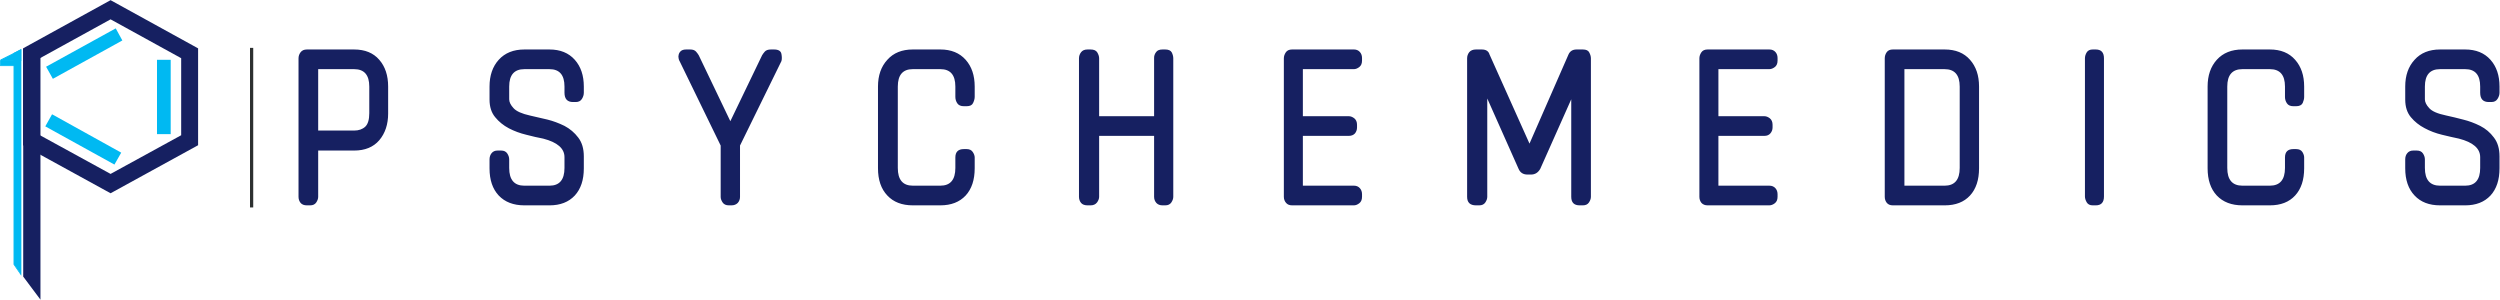 <svg version="1.2" xmlns="http://www.w3.org/2000/svg" viewBox="0 0 1551 186" width="1551" height="186"><style>.a{fill:#162061}.b{fill:none;stroke:#2d3030;stroke-miterlimit:10;stroke-width:2}.c{fill:#00b9f2}</style><path fill-rule="evenodd" class="a" d="m197.4 93.4v28.7q0 1.7-1.2 3.5-1.2 1.8-3.8 1.8h-2q-2.6 0-3.9-1.5-1.3-1.6-1.3-3.8v-85.9q0-2.1 1.3-3.8 1.3-1.7 3.9-1.7h29.3q10.1 0 15.6 6.4 5.5 6.3 5.5 16.6v16.7q0 10.1-5.5 16.6-5.5 6.4-15.6 6.4zm31.7-39.7q0-10.8-9.4-10.8h-22.3v38.1h22.3q4.3 0 6.9-2.4 2.5-2.4 2.5-8.4zm96.2 73.7q-10.1 0-15.9-6.1-5.7-6.1-5.7-16.8v-5.6q0-2.3 1.3-3.9 1.3-1.6 3.7-1.6h2.2q2.6 0 3.8 1.8 1.2 1.8 1.2 3.7v5.3q0 11 9.4 11h15.6q9.3 0 9.3-11v-6.7q0-8.1-13.2-11.5-4.8-0.9-10.5-2.4-5.8-1.4-10.8-4-5.1-2.7-8.5-6.9-3.5-4.2-3.5-10.9v-8.1q0-10.3 5.7-16.6 5.8-6.4 15.9-6.4h15.6q10 0 15.7 6.4 5.6 6.3 5.6 16.6v3.8q0 2-1.2 3.9-1.2 1.9-3.8 1.9h-1.7q-5.3 0-5.3-5.8v-3.8q0-10.8-9.3-10.8h-15.6q-9.4 0-9.4 10.8v7.9q0 2.6 2.7 5.5 2.6 2.9 10.3 4.6 5.5 1.2 10.8 2.5 5.2 1.3 10.5 3.9 5.1 2.7 8.5 7.2 3.5 4.5 3.5 11.7v7.5q0 10.7-5.6 16.8-5.7 6.1-15.7 6.1zm133.8-37.1v31.9q0 2.1-1.4 3.7-1.5 1.5-3.9 1.5h-1.6q-2.7 0-3.9-1.8-1.2-1.8-1.2-3.4v-31.9l-25.4-52.2q-0.5-0.7-0.7-1.9-0.3-1.2 0.1-2.5 0.4-1.3 1.4-2.1 1.1-0.9 3.3-0.9h2.4q2.4 0 3.6 1.3 1.2 1.4 1.7 2.3l19.6 40.9 19.7-40.9q0.5-0.9 1.7-2.3 1.2-1.3 3.8-1.3h1.9q4.1 0 4.6 2.8 0.5 2.7 0 4.4zm107.2 37.1q-10.1 0-15.8-6.1-5.8-6.1-5.8-16.9v-50.7q0-10.3 5.8-16.6 5.7-6.4 15.8-6.4h17.1q10 0 15.7 6.4 5.6 6.3 5.6 16.6v6.4q0 1.7-1 3.8-0.9 2-4 2h-1.7q-2.9 0-4.1-1.8-1.2-1.8-1.2-4v-6.4q0-10.8-9.3-10.8h-17.1q-9.3 0-9.3 10.8v50.5q0 11 9.3 11h17.1q9.3 0 9.3-11v-6.5q0-5.2 5.3-5.2h1.7q2.6 0 3.8 1.8 1.2 1.8 1.2 3.4v6.7q0 10.8-5.6 16.9-5.7 6.1-15.7 6.1zm154.9 0q-2.4 0-3.8-1.5-1.4-1.6-1.4-3.8v-37.8h-34.1v37.8q0 1.7-1.3 3.5-1.4 1.8-4 1.8h-1.9q-2.7 0-4-1.5-1.3-1.6-1.3-3.8v-85.9q0-2.1 1.3-3.8 1.3-1.7 4-1.7h1.9q3.1 0 4.2 1.9 1.1 1.9 1.1 3.6v35.9h34.1v-35.9q-0.1-2.1 1.2-3.8 1.1-1.7 4-1.7h1.7q3.1 0 4.1 1.9 0.9 1.9 0.9 3.6v85.9q0 1.7-1.2 3.5-1.2 1.8-3.8 1.8zm80.4 0q-2.4 0-3.7-1.5-1.4-1.6-1.4-3.8v-85.9q0-1.9 1.2-3.7 1.2-1.8 3.9-1.8h38.4q2.3 0 3.7 1.6 1.3 1.5 1.3 3.7v1.6q0 2.7-1.7 4-1.7 1.3-3.3 1.3h-31.7v29.2h28.5q1.7 0 3.4 1.3 1.7 1.4 1.7 4v1.7q0 2.1-1.3 3.7-1.4 1.5-3.8 1.5h-28.5v30.9h31.7q2.3 0 3.7 1.6 1.3 1.5 1.3 3.7v1.6q0 2.7-1.7 4-1.7 1.3-3.3 1.3zm178.4 0q-5.2 0-5.2-5.3v-60.5l-19.2 43.1q-2 3.6-5.8 3.6h-2.1q-4.1 0-5.6-3.6l-19.4-43.6v61q0 1.7-1.2 3.5-1.2 1.8-3.8 1.8h-2q-5.5 0-5.5-5.3v-85.9q0-2.1 1.3-3.8 1.4-1.7 4.2-1.7h3.6q3.9 0 4.8 3.1l24.8 55.3 24.2-55.3q1.4-3.1 5-3.1h3.9q3.1 0 4 1.9 1 1.9 1 3.6v85.9q0 1.7-1.2 3.5-1.2 1.8-3.8 1.8zm79.4 0q-2.4 0-3.8-1.5-1.3-1.6-1.3-3.8v-85.9q0-1.9 1.2-3.7 1.2-1.8 3.9-1.8h38.3q2.4 0 3.8 1.6 1.3 1.5 1.3 3.7v1.6q0 2.7-1.7 4-1.7 1.3-3.4 1.3h-31.6v29.2h28.5q1.7 0 3.4 1.3 1.7 1.4 1.7 4v1.7q0 2.1-1.4 3.7-1.3 1.5-3.7 1.5h-28.5v30.9h31.6q2.4 0 3.8 1.6 1.3 1.5 1.3 3.7v1.6q0 2.7-1.7 4-1.7 1.3-3.4 1.3zm114.9 0q-2.4 0-3.7-1.5-1.3-1.6-1.3-3.8v-85.9q0-2.1 1.2-3.8 1.2-1.7 3.8-1.7h32.2q10.1 0 15.7 6.4 5.6 6.3 5.6 16.6v50.7q0 10.8-5.6 16.9-5.6 6.1-15.7 6.1zm41.5-73.7q0-10.8-9.4-10.8h-24.9v72.3h24.9q9.4 0 9.4-11zm82.5 73.7q-2.6 0-3.7-1.9-1.1-1.9-1.1-3.6v-85.7q0-1.9 1.1-3.7 1.1-1.8 3.7-1.8h1.9q5.1 0 5.1 5.5v85.7q0 5.5-5.1 5.5zm92.9 0q-10.1 0-15.9-6.1-5.7-6.1-5.7-16.9v-50.7q0-10.3 5.7-16.6 5.8-6.4 15.9-6.4h17q10.1 0 15.7 6.4 5.6 6.3 5.6 16.6v6.5q0 1.6-0.9 3.7-1 2-4.1 2h-1.7q-2.8 0-4-1.8-1.2-1.8-1.2-3.9v-6.5q0-10.8-9.4-10.8h-17q-9.4 0-9.4 10.8v50.5q0 11 9.4 11h17q9.4 0 9.4-11v-6.5q0-5.2 5.2-5.2h1.7q2.7 0 3.9 1.8 1.1 1.8 1.1 3.4v6.7q0 10.8-5.6 16.9-5.6 6.1-15.7 6.1zm122.6 0q-10.1 0-15.8-6.1-5.8-6.1-5.8-16.9v-5.5q0-2.4 1.3-3.9 1.3-1.6 3.7-1.6h2.2q2.6 0 3.8 1.8 1.2 1.8 1.2 3.7v5.3q0 11 9.4 11h15.6q9.3 0 9.3-11v-6.7q0-8.1-13.2-11.5-4.8-1-10.5-2.4-5.8-1.4-10.8-4.1-5-2.6-8.5-6.8-3.5-4.2-3.5-10.9v-8.1q0-10.3 5.8-16.6 5.7-6.4 15.8-6.4h15.6q10 0 15.7 6.4 5.6 6.3 5.6 16.6v3.8q0 1.9-1.2 3.8-1.2 2-3.8 2h-1.7q-5.3 0-5.3-5.8v-3.8q0-10.8-9.3-10.8h-15.6q-9.4 0-9.4 10.8v7.9q0 2.6 2.7 5.5 2.6 2.9 10.3 4.5 5.5 1.2 10.8 2.6 5.3 1.3 10.5 3.9 5.1 2.6 8.5 7.2 3.5 4.5 3.5 11.7v7.4q0 10.8-5.6 16.9-5.7 6.1-15.7 6.1z"/><path fill-rule="evenodd" class="b" d="m156.1 29.7v99"/><path class="a" d="m15.6 31.6v139.6l8.3 11.2v-150.6z"/><path class="a" d="m25.1 185.9l-10.7-14.3v-141.2l10.7 0.2zm-8.3-15.1l5.9 8v-145.8l-5.9-0.1z"/><path class="a" d="m68.6 119.9l-54.3-29.8v-60.1l54.3-29.9 54.3 29.9v60.1zm-43.8-36l43.8 24 43.8-24v-47.8l-43.8-24.1-43.8 24.1z"/><path fill-rule="evenodd" class="c" d="m97.4 37.1v46.1h8.5v-46.1zm-22.2 57.6l-42.9-23.8-4.2 7.5 42.9 23.7zm-66.5-61.6v131l4.4 6.3v-139.5z"/><path class="c" d="m13.2 171.1l-4.8-7v-131.2l4.8-2.5zm-4.3-7l3.8 5.5v-138.3l-3.8 2z"/><path class="c" d="m0.5 37.2v0.3h12.5v-0.7-6z"/><path class="c" d="m13.2 37.8h-12.9v-0.8l0.1-0.1 12.8-6.4zm-12.4-0.5h11.9v-6.1z"/><path class="c" d="m10.2 37.7h-9.9l0.1 3.1h9.8z"/><path class="c" d="m10.5 41h-10.4v-3.6h10.4zm-9.9-0.4h9.4v-2.6h-9.4z"/><path class="c" d="m32.8 48.9l-4.2-7.5 43.2-23.8 4.1 7.5z"/></svg>